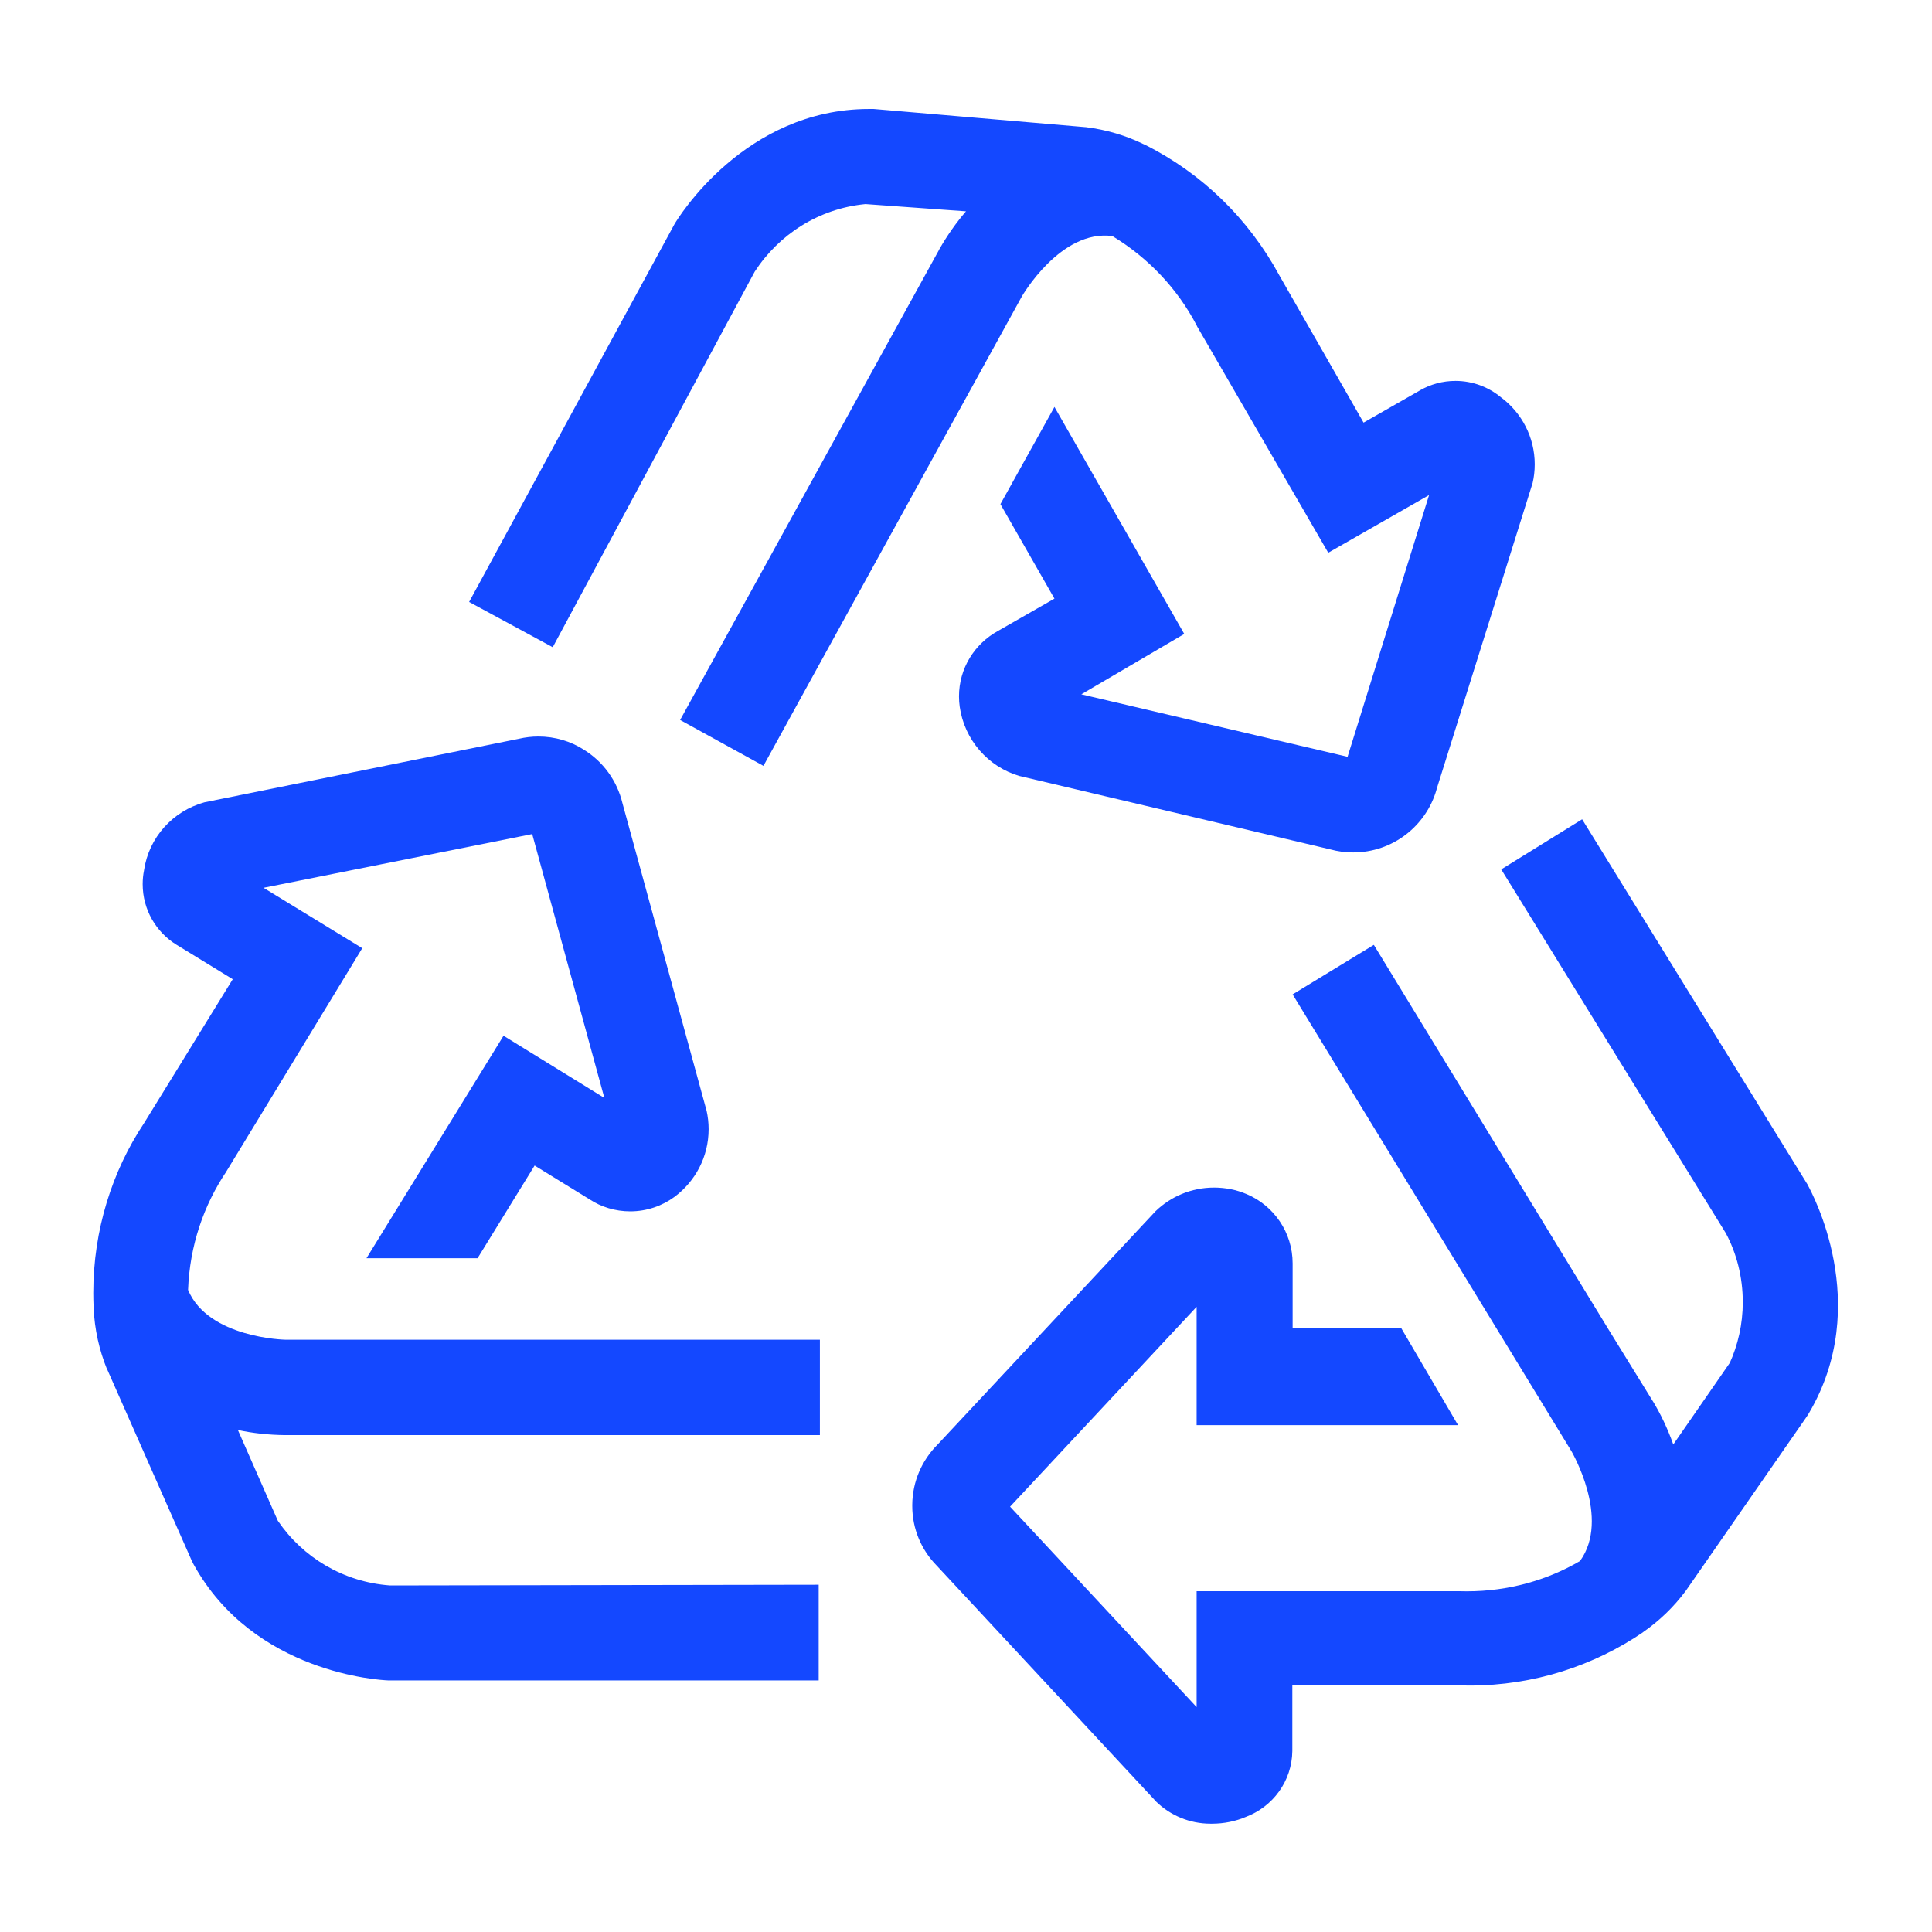 <svg version="1.1" xmlns="http://www.w3.org/2000/svg" width="32" height="32" viewBox="0 0 32 32" fill="#1448FF">
<title>recycle</title>
<path d="M24.865 6.585c-0.203-0.171-0.469-0.276-0.758-0.276-0.212 0-0.411 0.056-0.583 0.154l0.006-0.003-0.945 0.54-1.39-2.43c-0.514-0.95-1.29-1.701-2.23-2.172l-0.030-0.013c-0.281-0.138-0.607-0.237-0.95-0.279l-0.015-0.001-3.5-0.3h-0.075c-2.060 0-3.165 1.805-3.225 1.91l-3.4 6.255 1.385 0.75 3.345-6.22c0.403-0.62 1.063-1.043 1.825-1.119l0.010-0.001 1.665 0.12c-0.163 0.189-0.312 0.401-0.44 0.625l-0.010 0.020-4.285 7.78 1.38 0.76 0.905-1.645 3.375-6.13s0.64-1.115 1.5-1c0.599 0.364 1.078 0.873 1.395 1.479l0.010 0.021 2.17 3.745 1.67-0.955-1.35 4.335-4.41-1.035 1.705-1-2.15-3.76-0.895 1.61 0.895 1.565-0.935 0.535c-0.388 0.213-0.646 0.619-0.646 1.085 0 0.058 0.004 0.115 0.012 0.171l-0.001-0.006c0.077 0.555 0.471 1.001 0.99 1.153l0.010 0.002 5.145 1.215c0.112 0.031 0.24 0.049 0.373 0.049 0.655 0 1.208-0.439 1.38-1.039l0.002-0.010 1.59-5.070c0.022-0.093 0.035-0.199 0.035-0.309 0-0.451-0.217-0.852-0.551-1.104l-0.004-0.003z"></path>
<path d="M29.945 19.63l-3.74-6.060-1.34 0.83 3.72 6.025c0.177 0.331 0.281 0.724 0.281 1.142 0 0.365-0.080 0.712-0.222 1.023l0.006-0.015-0.935 1.35c-0.098-0.273-0.211-0.508-0.345-0.728l0.010 0.018-0.75-1.215-3.875-6.35-1.345 0.82 4.62 7.57s0.65 1.11 0.14 1.815c-0.538 0.316-1.184 0.502-1.874 0.502-0.044 0-0.088-0.001-0.132-0.002l0.006 0h-4.35v1.92l-3.090-3.32 3.090-3.31v1.96h4.33l-0.94-1.605h-1.8v-1.055c0-0.006 0-0.012 0-0.019 0-0.516-0.314-0.959-0.762-1.148l-0.008-0.003c-0.157-0.067-0.34-0.105-0.532-0.105-0.376 0-0.717 0.149-0.968 0.391l0-0-3.61 3.865c-0.257 0.256-0.417 0.609-0.42 0.999v0.001c-0 0.005-0 0.012-0 0.018 0 0.382 0.153 0.729 0.4 0.982l-0-0 3.645 3.92c0.232 0.223 0.548 0.36 0.896 0.36 0.008 0 0.017-0 0.025-0l-0.001 0c0 0 0 0 0 0 0.2 0 0.391-0.040 0.565-0.114l-0.010 0.004c0.452-0.169 0.769-0.594 0.775-1.094v-1.086h2.8c0.040 0.001 0.086 0.002 0.133 0.002 1.070 0 2.063-0.328 2.884-0.888l-0.018 0.011c0.28-0.194 0.518-0.424 0.714-0.687l0.006-0.008 2-2.88 0.035-0.055c1.070-1.81 0.040-3.675-0.015-3.78z"></path>
<path d="M6.46 26.26c-0.775-0.057-1.445-0.466-1.855-1.067l-0.005-0.008-0.66-1.5c0.235 0.052 0.506 0.082 0.783 0.085h8.857v-1.58h-8.855s-1.275-0.025-1.61-0.825c0.027-0.732 0.258-1.404 0.639-1.968l-0.009 0.013 2.255-3.705-1.635-1 4.45-0.89 1.195 4.37-1.67-1.030-2.27 3.685h1.84l0.945-1.535 0.91 0.56c0.19 0.125 0.423 0.199 0.673 0.199 0.275 0 0.529-0.090 0.735-0.241l-0.003 0.002c0.346-0.257 0.567-0.664 0.567-1.123 0-0.105-0.012-0.208-0.034-0.307l0.002 0.009-1.395-5.1c-0.091-0.379-0.325-0.692-0.639-0.886l-0.006-0.004c-0.212-0.135-0.47-0.215-0.747-0.215-0.111 0-0.219 0.013-0.322 0.037l0.009-0.002-5.22 1.055c-0.525 0.146-0.919 0.583-0.999 1.122l-0.001 0.008c-0.014 0.068-0.022 0.145-0.022 0.225 0 0.423 0.222 0.794 0.557 1.002l0.005 0.003 0.93 0.57-1.47 2.385c-0.526 0.792-0.84 1.766-0.84 2.812 0 0.077 0.002 0.153 0.005 0.228l-0-0.011v0.025c0.016 0.364 0.094 0.705 0.222 1.020l-0.007-0.020 1.41 3.19 0.030 0.060c1 1.815 3.105 1.92 3.225 1.925h7.13v-1.585z"></path>
</svg>
